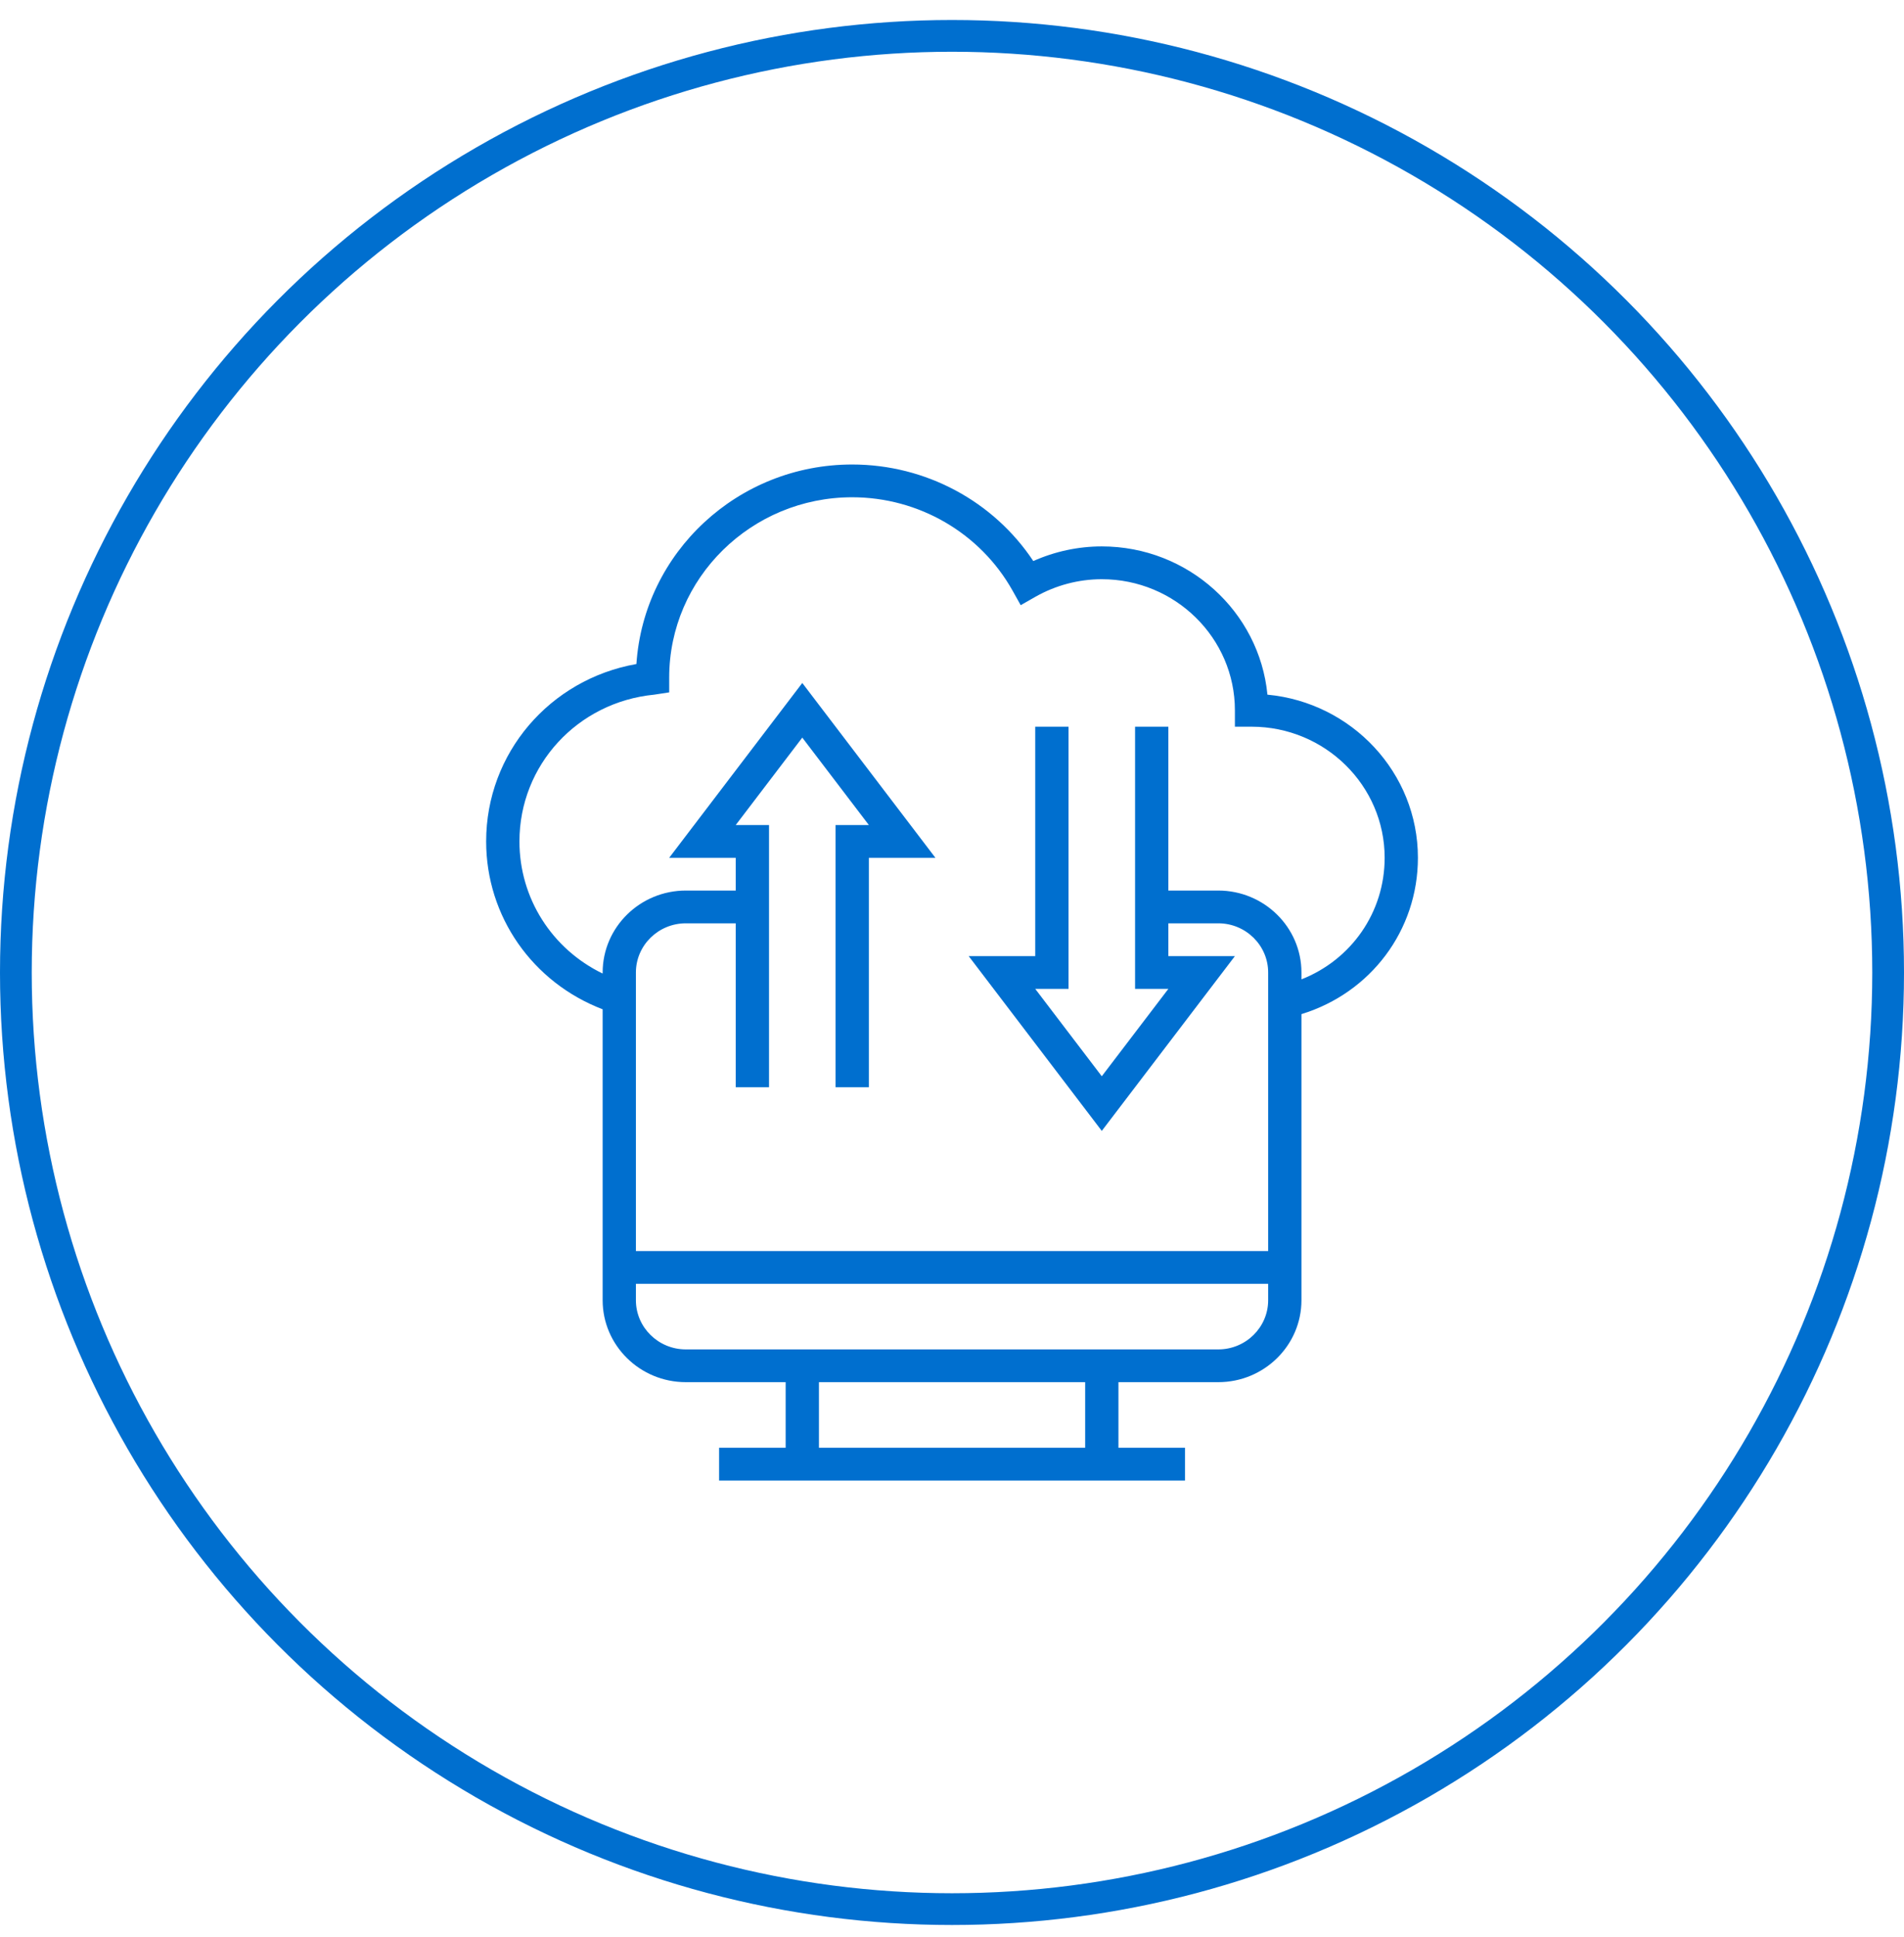 <svg width="60" height="61" viewBox="0 0 60 61" fill="none" xmlns="http://www.w3.org/2000/svg">
<circle cx="30" cy="30.63" r="29.5" stroke="#006FCF"/>
<path d="M39.94 21.879C39.687 19.264 37.443 17.21 34.72 17.21C33.976 17.21 33.239 17.369 32.562 17.671C31.308 15.783 29.166 14.63 26.855 14.63C23.25 14.63 20.289 17.4 20.055 20.914C17.326 21.395 15.32 23.722 15.32 26.501C15.32 28.865 16.78 30.943 18.991 31.789V40.953C18.991 42.375 20.167 43.533 21.612 43.533H24.758V45.598H22.661V46.63H37.342V45.598H35.245V43.533H38.391C39.836 43.533 41.012 42.375 41.012 40.953V31.941C43.193 31.273 44.682 29.304 44.682 27.017C44.682 24.337 42.597 22.128 39.94 21.879ZM34.196 45.598H25.807V43.533H34.196V45.598ZM39.963 40.953C39.963 41.806 39.258 42.501 38.391 42.501H21.612C20.745 42.501 20.039 41.806 20.039 40.953V40.436H39.963V40.953ZM41.012 30.846V30.63C41.012 29.207 39.836 28.049 38.391 28.049H36.818V22.888H35.769V31.146H36.818L34.72 33.898L32.623 31.146H33.672V22.888H32.623V30.114H30.526L34.72 35.619L38.915 30.114H36.818V29.081H38.391C39.258 29.081 39.963 29.776 39.963 30.63V39.404H20.039V30.63C20.039 29.776 20.745 29.081 21.612 29.081H23.185V34.243H24.234V25.985H23.185L25.282 23.232L27.38 25.985H26.331V34.243H27.38V27.017H29.477L25.282 21.511L21.088 27.017H23.185V28.049H21.612C20.167 28.049 18.991 29.207 18.991 30.63V30.663C17.397 29.89 16.369 28.297 16.369 26.501C16.369 24.102 18.195 22.115 20.617 21.879L21.088 21.807V21.34C21.088 18.209 23.675 15.662 26.855 15.662C28.954 15.662 30.89 16.788 31.907 18.6L32.165 19.061L32.628 18.797C33.266 18.435 33.989 18.243 34.72 18.243C37.033 18.243 38.915 20.095 38.915 22.372V22.888H39.439C41.752 22.888 43.634 24.74 43.634 27.017C43.634 28.735 42.584 30.227 41.012 30.846Z" fill="#006FCF"/>
</svg>
